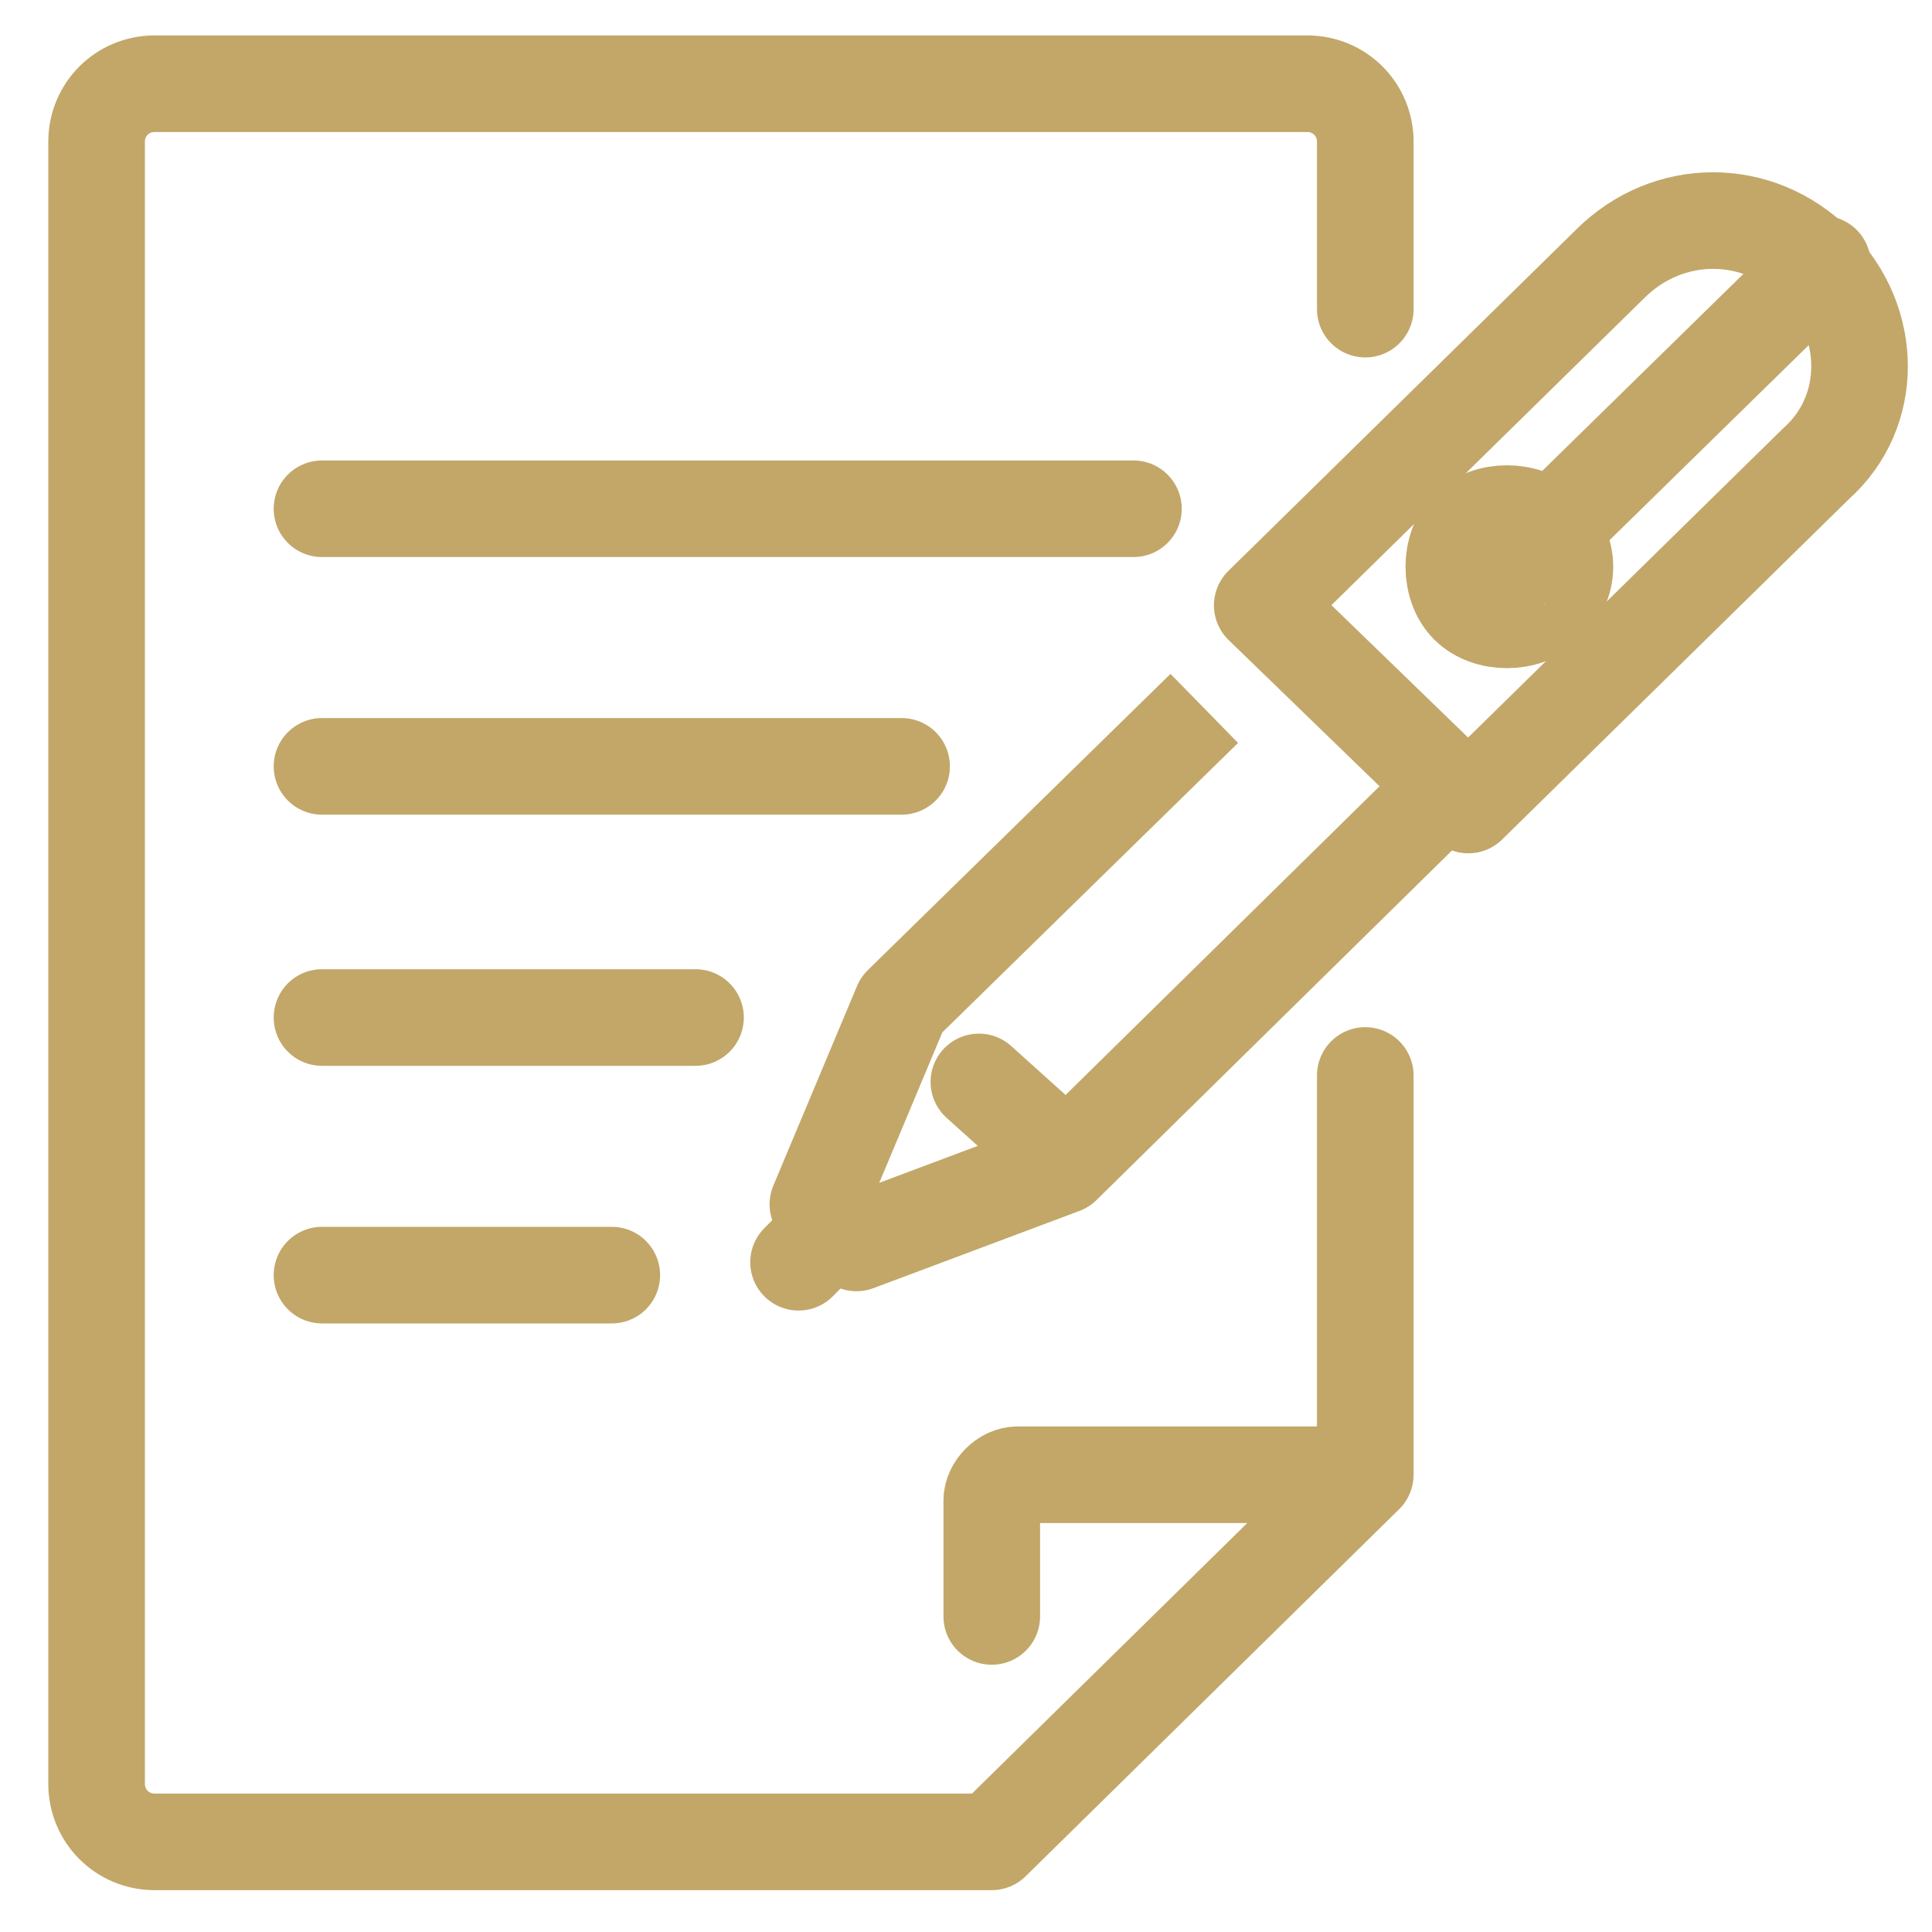 <?xml version="1.0" encoding="utf-8"?>
<!-- Generator: Adobe Illustrator 26.4.1, SVG Export Plug-In . SVG Version: 6.00 Build 0)  -->
<svg version="1.1" id="Layer_1" xmlns="http://www.w3.org/2000/svg" xmlns:xlink="http://www.w3.org/1999/xlink" x="0px" y="0px"
	 viewBox="0 0 30 30" style="enable-background:new 0 0 30 30;" xml:space="preserve">
<style type="text/css">
	.st0{fill:none;stroke:#C2A769;stroke-width:1.5;stroke-linecap:round;stroke-linejoin:round;stroke-miterlimit:10;}
	.st1{fill:none;stroke:#C2A769;stroke-width:1.5;stroke-linejoin:round;stroke-miterlimit:10;}
	.st2{fill:none;stroke:#C2A769;stroke-width:1.5;stroke-miterlimit:8;}
</style>
<g>
	<g transform="translate(-2300 -8937)">
		<path class="st0" d="M2321.2,8953.7v6.2l-5.8,5.7h-13c-0.5,0-0.9-0.4-0.9-0.9v-25.5c0-0.5,0.4-0.9,0.9-0.9h17.9
			c0.5,0,0.9,0.4,0.9,0.9v2.6"/>
		<path class="st0" d="M2322.8,8949.5l-3.2-3.1l5.4-5.3c0.9-0.9,2.3-0.9,3.2,0c0.9,0.9,0.9,2.3,0,3.1L2322.8,8949.5z M2309.5,8956.8
			h-4.5 M2305,8952.8h5.8 M2314,8948.9h-9 M2317.6,8944.9H2305 M2320.7,8959.9h-4.9c-0.2,0-0.4,0.2-0.4,0.4v1.8"/>
		<path class="st1" d="M2322.5,8949.2l-6,5.9l-3.2,1.2l-0.6-0.6l1.3-3.1l4.7-4.6"/>
		<path class="st0" d="M2328.3,8941.1l-4.8,4.7 M2313,8956l-0.6,0.6 M2315.2,8953.8l1,0.9"/>
		<path class="st2" d="M2324,8946.4c-0.3,0.3-0.9,0.3-1.2,0s-0.3-0.9,0-1.2c0.3-0.3,0.9-0.3,1.2,0c0,0,0,0,0,0
			C2324.4,8945.5,2324.4,8946.1,2324,8946.4C2324,8946.4,2324,8946.4,2324,8946.4"/>
	</g>
</g>
</svg>
